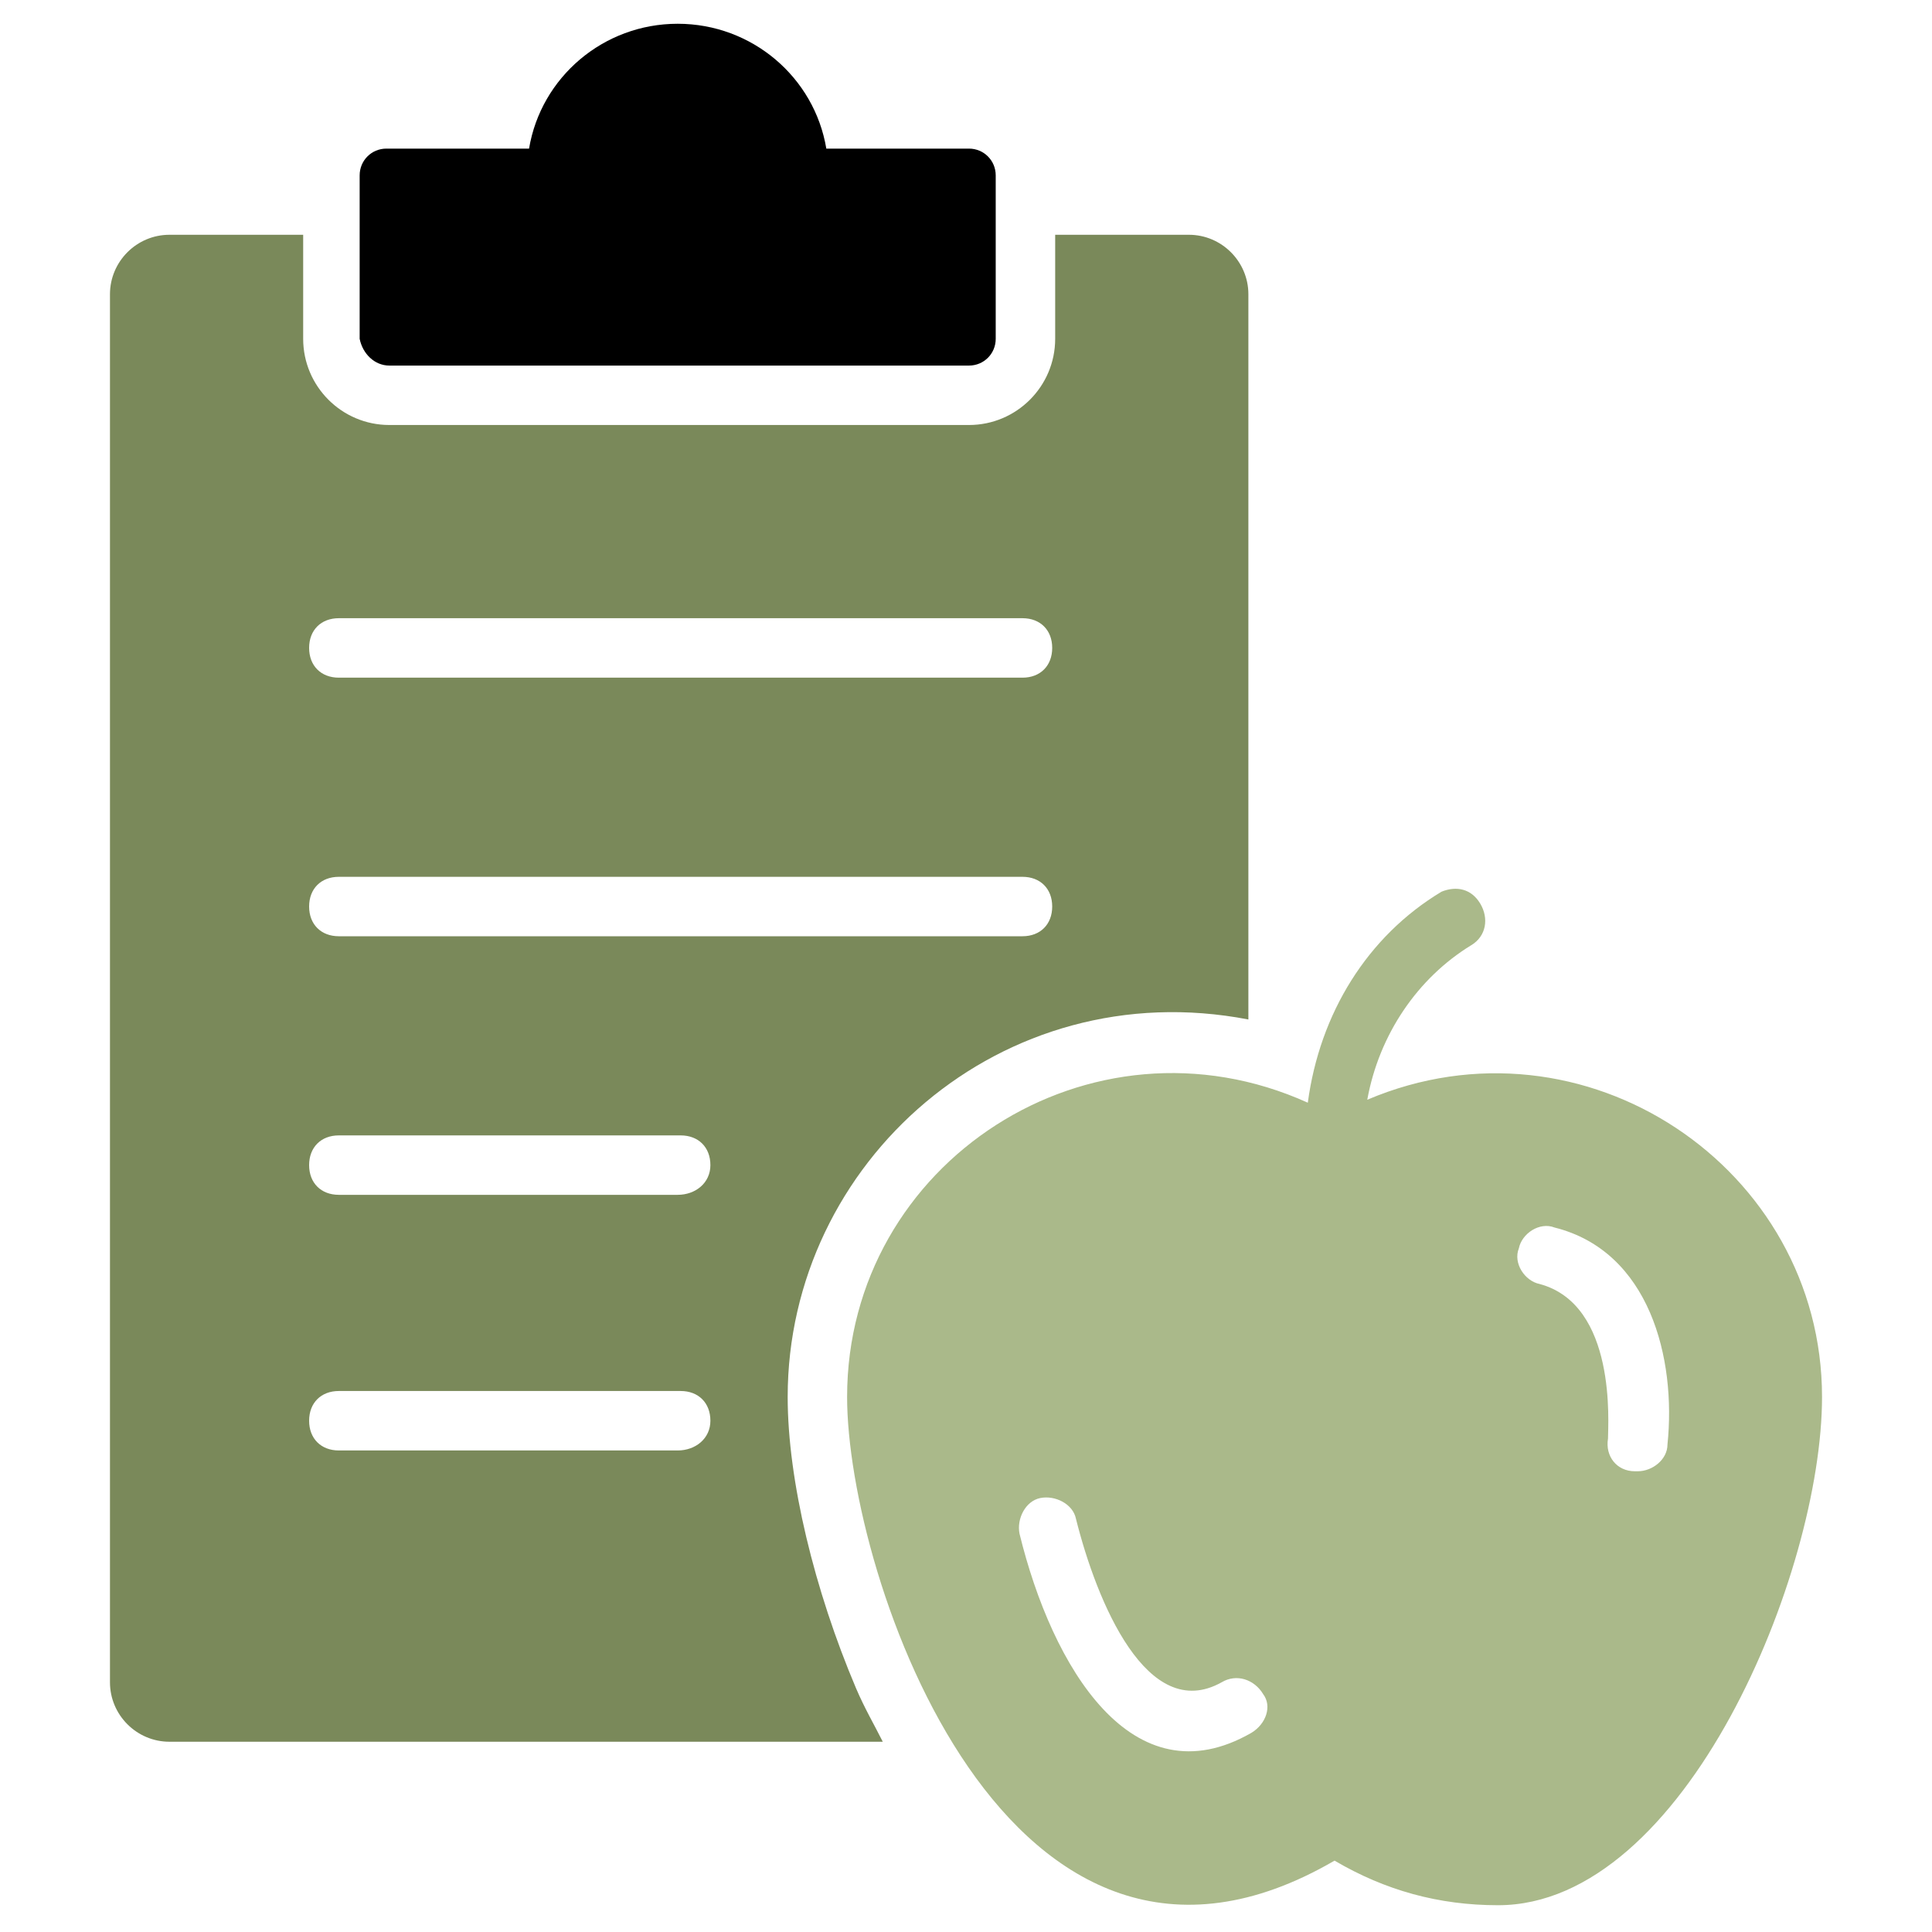 <svg width="50" height="50" viewBox="0 0 50 50" fill="none" xmlns="http://www.w3.org/2000/svg">
<path d="M10.077 9.461H25.077C25.462 9.461 25.769 9.154 25.769 8.769V4.538C25.769 4.154 25.462 3.846 25.077 3.846H21.385C21.077 2 19.462 0.615 17.538 0.615C15.615 0.615 14 2 13.692 3.846H10C9.615 3.846 9.308 4.154 9.308 4.538V8.769C9.385 9.154 9.692 9.461 10.077 9.461Z" fill="black"/>
<path d="M35.385 28.461C35.692 26.768 36.692 25.307 38.077 24.461C38.462 24.23 38.538 23.768 38.308 23.384C38.077 22.999 37.692 22.922 37.308 23.076C35.385 24.23 34.154 26.23 33.846 28.538C28.231 25.999 21.923 30.076 21.923 36.153C21.923 40.769 26.077 53.076 34.538 48.153C35.846 48.922 37.231 49.307 38.769 49.307C43.615 49.307 47.154 40.692 47.154 36.153C47.154 30.23 41 26.076 35.385 28.461ZM32.385 44.846C29.308 46.615 27.231 43.153 26.385 39.692C26.308 39.307 26.538 38.846 26.923 38.769C27.308 38.692 27.769 38.922 27.846 39.307C28.385 41.461 29.692 44.615 31.615 43.538C32 43.307 32.462 43.461 32.692 43.846C32.923 44.153 32.769 44.615 32.385 44.846ZM43.154 37.384C43.154 37.769 42.769 38.076 42.385 38.076H42.308C41.846 38.076 41.538 37.692 41.615 37.23C41.615 36.846 41.846 33.769 39.846 33.23C39.462 33.153 39.154 32.692 39.308 32.307C39.385 31.922 39.846 31.615 40.231 31.768C42.692 32.384 43.385 35.153 43.154 37.384Z" fill="#AAB98A"/>
<path d="M20.385 36.153C20.385 30.076 25.923 25.153 32.308 26.384V7.615C32.308 6.768 31.615 6.076 30.769 6.076H27.308V8.768C27.308 9.999 26.308 10.999 25.077 10.999H10.077C8.846 10.999 7.846 9.999 7.846 8.768V6.076H4.385C3.538 6.076 2.846 6.768 2.846 7.615V43.538C2.846 44.384 3.538 45.076 4.385 45.076H22.846C22.615 44.615 22.385 44.23 22.154 43.692C21.077 41.153 20.385 38.307 20.385 36.153ZM8.769 15.999H26.462C26.923 15.999 27.231 16.307 27.231 16.768C27.231 17.23 26.923 17.538 26.462 17.538H8.769C8.308 17.538 8 17.23 8 16.768C8 16.307 8.308 15.999 8.769 15.999ZM8.769 22.692H26.462C26.923 22.692 27.231 22.999 27.231 23.461C27.231 23.922 26.923 24.23 26.462 24.23H8.769C8.308 24.23 8 23.922 8 23.461C8 22.999 8.308 22.692 8.769 22.692ZM17.538 37.538H8.769C8.308 37.538 8 37.23 8 36.769C8 36.307 8.308 35.999 8.769 35.999H17.615C18.077 35.999 18.385 36.307 18.385 36.769C18.385 37.23 18 37.538 17.538 37.538ZM17.538 30.922H8.769C8.308 30.922 8 30.615 8 30.153C8 29.692 8.308 29.384 8.769 29.384H17.615C18.077 29.384 18.385 29.692 18.385 30.153C18.385 30.615 18 30.922 17.538 30.922Z" fill="#7A895A"/>
</svg>
